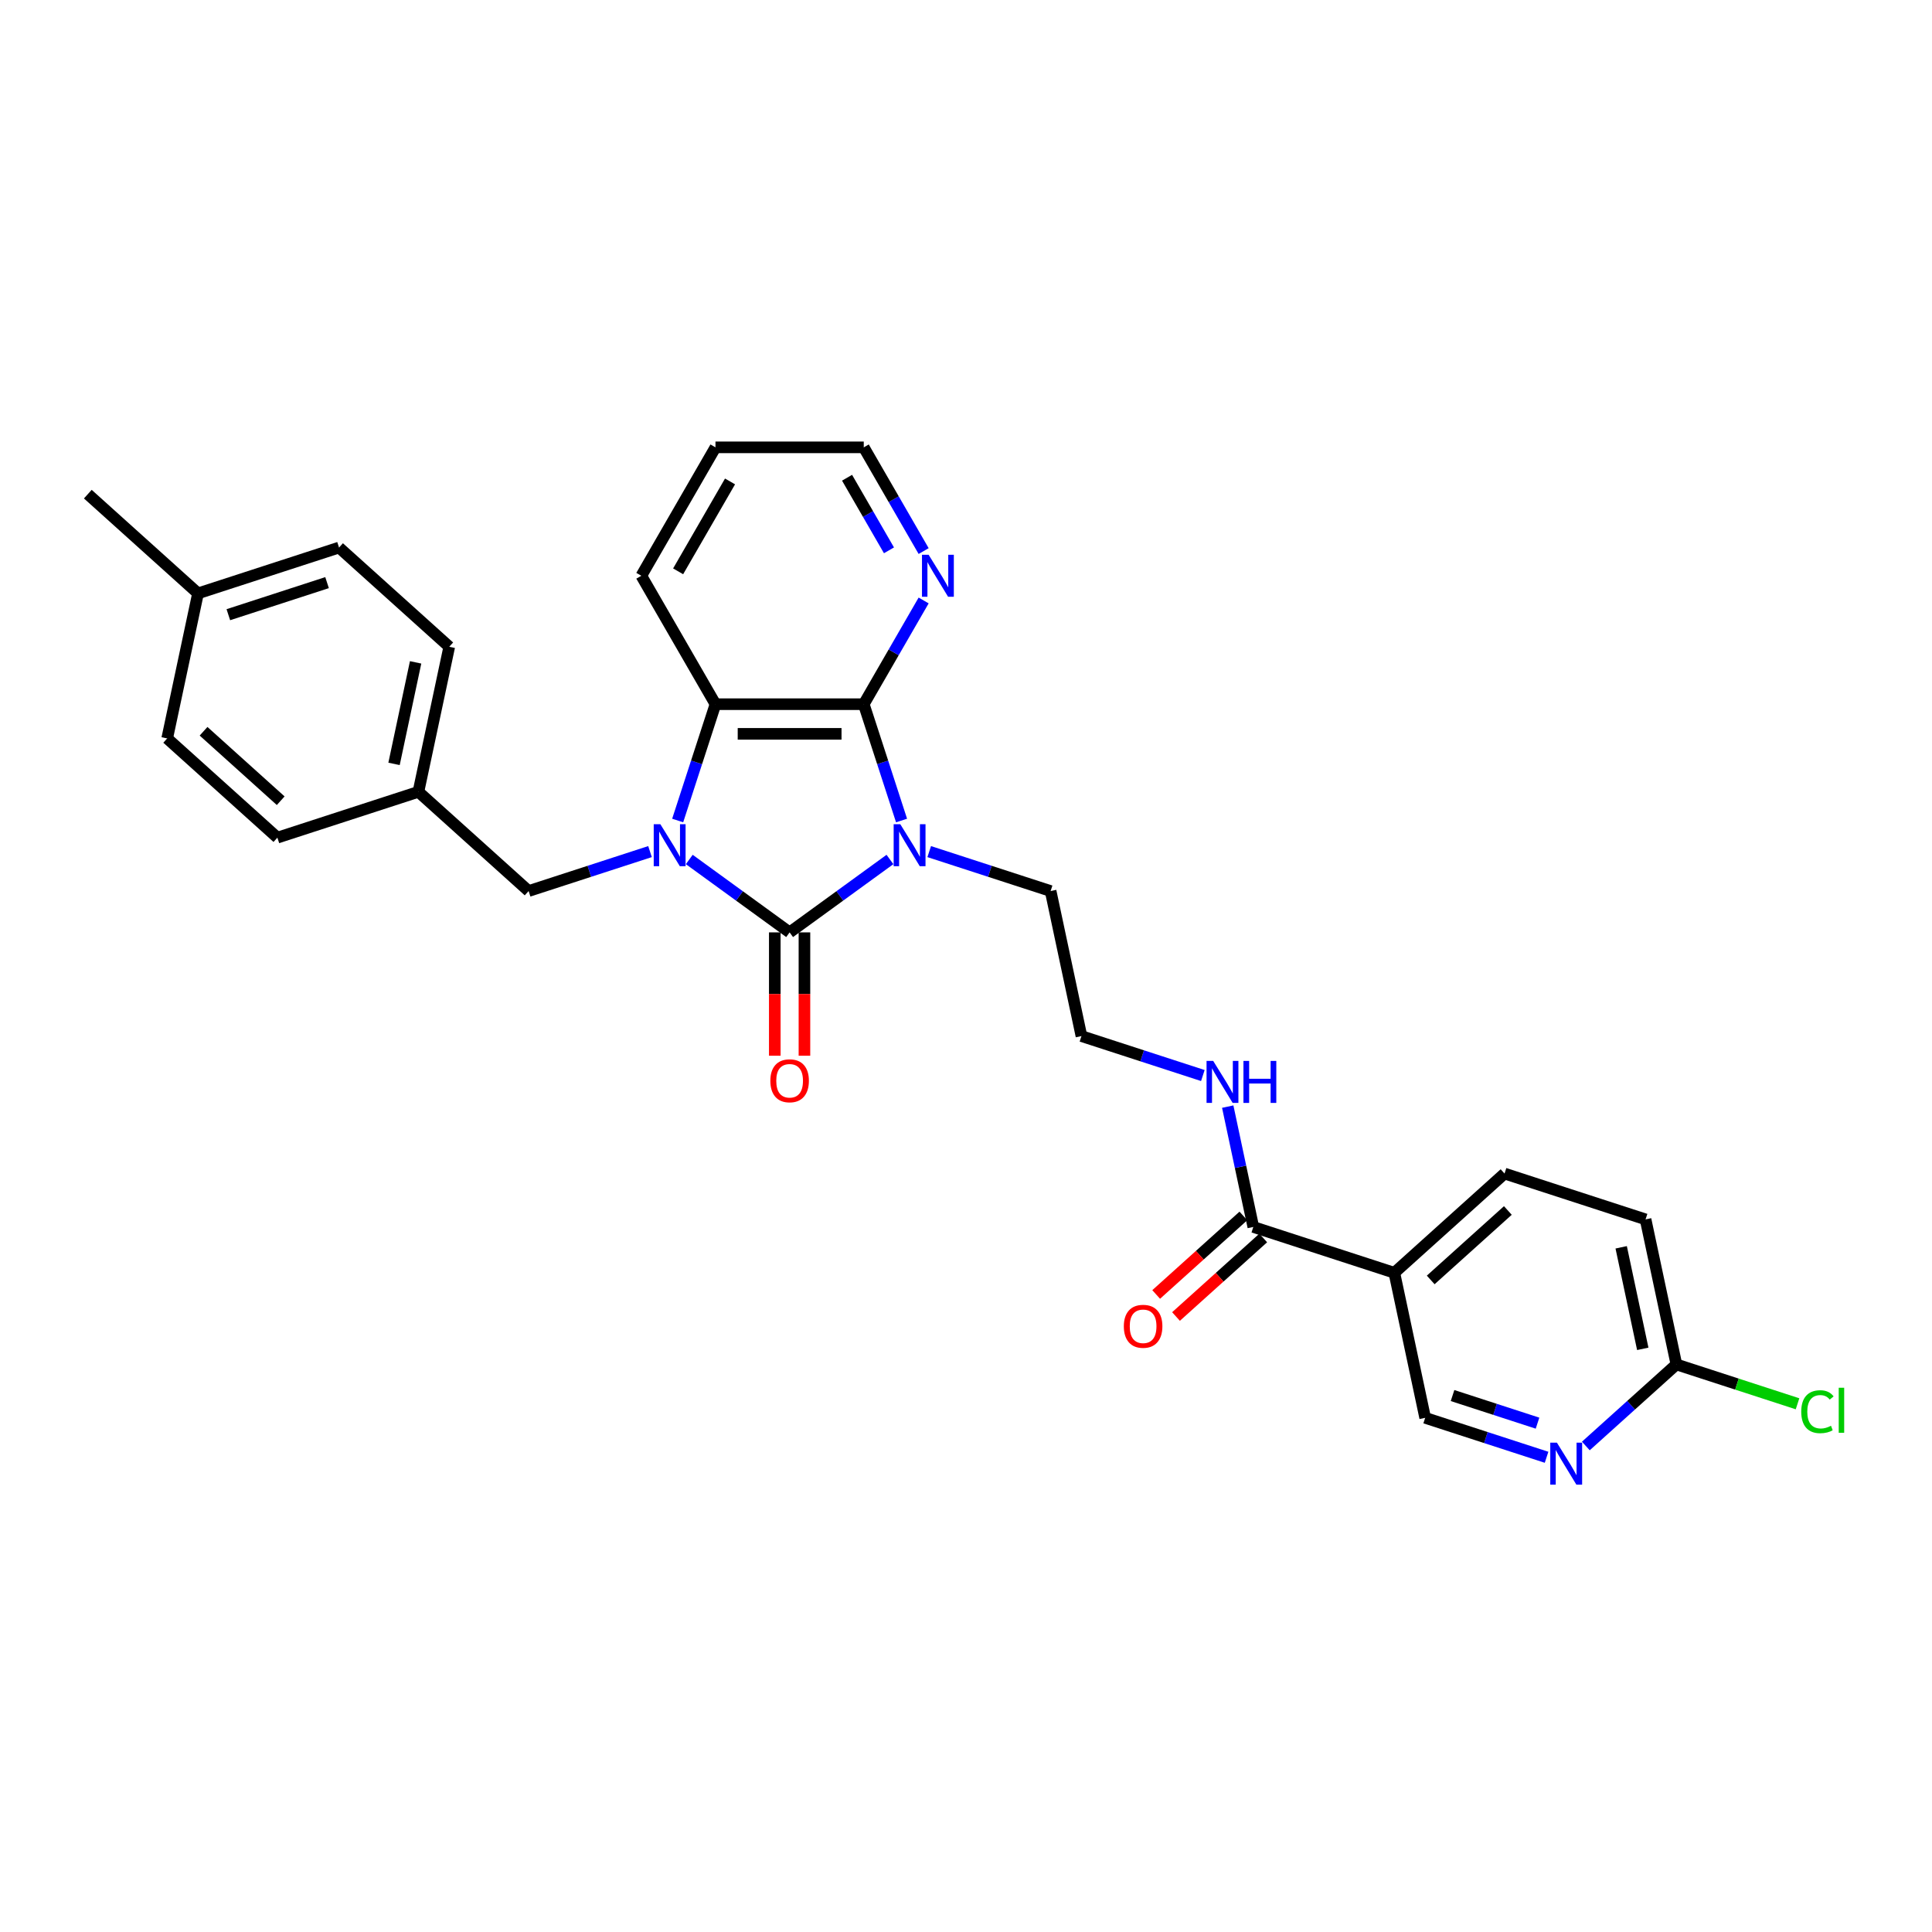 <?xml version='1.0' encoding='iso-8859-1'?>
<svg version='1.1' baseProfile='full'
              xmlns='http://www.w3.org/2000/svg'
                      xmlns:rdkit='http://www.rdkit.org/xml'
                      xmlns:xlink='http://www.w3.org/1999/xlink'
                  xml:space='preserve'
width='1000px' height='1000px' viewBox='0 0 1000 1000'>
<!-- END OF HEADER -->
<rect style='opacity:1.0;fill:#FFFFFF;stroke:none' width='1000' height='1000' x='0' y='0'> </rect>
<path class='bond-0' d='M 460.637,444.867 L 434.671,463.733' style='fill:none;fill-rule:evenodd;stroke:#0000FF;stroke-width:6px;stroke-linecap:butt;stroke-linejoin:miter;stroke-opacity:1' />
<path class='bond-0' d='M 434.671,463.733 L 408.704,482.599' style='fill:none;fill-rule:evenodd;stroke:#000000;stroke-width:6px;stroke-linecap:butt;stroke-linejoin:miter;stroke-opacity:1' />
<path class='bond-2' d='M 466.644,424.697 L 456.863,394.592' style='fill:none;fill-rule:evenodd;stroke:#0000FF;stroke-width:6px;stroke-linecap:butt;stroke-linejoin:miter;stroke-opacity:1' />
<path class='bond-2' d='M 456.863,394.592 L 447.081,364.487' style='fill:none;fill-rule:evenodd;stroke:#000000;stroke-width:6px;stroke-linecap:butt;stroke-linejoin:miter;stroke-opacity:1' />
<path class='bond-14' d='M 480.961,440.786 L 512.379,450.994' style='fill:none;fill-rule:evenodd;stroke:#0000FF;stroke-width:6px;stroke-linecap:butt;stroke-linejoin:miter;stroke-opacity:1' />
<path class='bond-14' d='M 512.379,450.994 L 543.797,461.202' style='fill:none;fill-rule:evenodd;stroke:#000000;stroke-width:6px;stroke-linecap:butt;stroke-linejoin:miter;stroke-opacity:1' />
<path class='bond-1' d='M 408.704,482.599 L 382.738,463.733' style='fill:none;fill-rule:evenodd;stroke:#000000;stroke-width:6px;stroke-linecap:butt;stroke-linejoin:miter;stroke-opacity:1' />
<path class='bond-1' d='M 382.738,463.733 L 356.771,444.867' style='fill:none;fill-rule:evenodd;stroke:#0000FF;stroke-width:6px;stroke-linecap:butt;stroke-linejoin:miter;stroke-opacity:1' />
<path class='bond-9' d='M 401.029,482.599 L 401.029,514.521' style='fill:none;fill-rule:evenodd;stroke:#000000;stroke-width:6px;stroke-linecap:butt;stroke-linejoin:miter;stroke-opacity:1' />
<path class='bond-9' d='M 401.029,514.521 L 401.029,546.443' style='fill:none;fill-rule:evenodd;stroke:#FF0000;stroke-width:6px;stroke-linecap:butt;stroke-linejoin:miter;stroke-opacity:1' />
<path class='bond-9' d='M 416.379,482.599 L 416.379,514.521' style='fill:none;fill-rule:evenodd;stroke:#000000;stroke-width:6px;stroke-linecap:butt;stroke-linejoin:miter;stroke-opacity:1' />
<path class='bond-9' d='M 416.379,514.521 L 416.379,546.443' style='fill:none;fill-rule:evenodd;stroke:#FF0000;stroke-width:6px;stroke-linecap:butt;stroke-linejoin:miter;stroke-opacity:1' />
<path class='bond-7' d='M 336.447,440.786 L 305.029,450.994' style='fill:none;fill-rule:evenodd;stroke:#0000FF;stroke-width:6px;stroke-linecap:butt;stroke-linejoin:miter;stroke-opacity:1' />
<path class='bond-7' d='M 305.029,450.994 L 273.612,461.202' style='fill:none;fill-rule:evenodd;stroke:#000000;stroke-width:6px;stroke-linecap:butt;stroke-linejoin:miter;stroke-opacity:1' />
<path class='bond-29' d='M 350.764,424.697 L 360.545,394.592' style='fill:none;fill-rule:evenodd;stroke:#0000FF;stroke-width:6px;stroke-linecap:butt;stroke-linejoin:miter;stroke-opacity:1' />
<path class='bond-29' d='M 360.545,394.592 L 370.327,364.487' style='fill:none;fill-rule:evenodd;stroke:#000000;stroke-width:6px;stroke-linecap:butt;stroke-linejoin:miter;stroke-opacity:1' />
<path class='bond-3' d='M 447.081,364.487 L 370.327,364.487' style='fill:none;fill-rule:evenodd;stroke:#000000;stroke-width:6px;stroke-linecap:butt;stroke-linejoin:miter;stroke-opacity:1' />
<path class='bond-3' d='M 435.568,379.837 L 381.84,379.837' style='fill:none;fill-rule:evenodd;stroke:#000000;stroke-width:6px;stroke-linecap:butt;stroke-linejoin:miter;stroke-opacity:1' />
<path class='bond-8' d='M 447.081,364.487 L 462.578,337.645' style='fill:none;fill-rule:evenodd;stroke:#000000;stroke-width:6px;stroke-linecap:butt;stroke-linejoin:miter;stroke-opacity:1' />
<path class='bond-8' d='M 462.578,337.645 L 478.075,310.803' style='fill:none;fill-rule:evenodd;stroke:#0000FF;stroke-width:6px;stroke-linecap:butt;stroke-linejoin:miter;stroke-opacity:1' />
<path class='bond-21' d='M 370.327,364.487 L 331.95,298.016' style='fill:none;fill-rule:evenodd;stroke:#000000;stroke-width:6px;stroke-linecap:butt;stroke-linejoin:miter;stroke-opacity:1' />
<path class='bond-4' d='M 721.707,658.792 L 648.71,635.074' style='fill:none;fill-rule:evenodd;stroke:#000000;stroke-width:6px;stroke-linecap:butt;stroke-linejoin:miter;stroke-opacity:1' />
<path class='bond-11' d='M 721.707,658.792 L 737.665,733.868' style='fill:none;fill-rule:evenodd;stroke:#000000;stroke-width:6px;stroke-linecap:butt;stroke-linejoin:miter;stroke-opacity:1' />
<path class='bond-13' d='M 721.707,658.792 L 778.746,607.433' style='fill:none;fill-rule:evenodd;stroke:#000000;stroke-width:6px;stroke-linecap:butt;stroke-linejoin:miter;stroke-opacity:1' />
<path class='bond-13' d='M 740.535,662.496 L 780.462,626.545' style='fill:none;fill-rule:evenodd;stroke:#000000;stroke-width:6px;stroke-linecap:butt;stroke-linejoin:miter;stroke-opacity:1' />
<path class='bond-5' d='M 648.71,635.074 L 642.09,603.929' style='fill:none;fill-rule:evenodd;stroke:#000000;stroke-width:6px;stroke-linecap:butt;stroke-linejoin:miter;stroke-opacity:1' />
<path class='bond-5' d='M 642.09,603.929 L 635.47,572.784' style='fill:none;fill-rule:evenodd;stroke:#0000FF;stroke-width:6px;stroke-linecap:butt;stroke-linejoin:miter;stroke-opacity:1' />
<path class='bond-12' d='M 643.574,629.37 L 621.003,649.693' style='fill:none;fill-rule:evenodd;stroke:#000000;stroke-width:6px;stroke-linecap:butt;stroke-linejoin:miter;stroke-opacity:1' />
<path class='bond-12' d='M 621.003,649.693 L 598.432,670.016' style='fill:none;fill-rule:evenodd;stroke:#FF0000;stroke-width:6px;stroke-linecap:butt;stroke-linejoin:miter;stroke-opacity:1' />
<path class='bond-12' d='M 653.846,640.778 L 631.275,661.101' style='fill:none;fill-rule:evenodd;stroke:#000000;stroke-width:6px;stroke-linecap:butt;stroke-linejoin:miter;stroke-opacity:1' />
<path class='bond-12' d='M 631.275,661.101 L 608.703,681.424' style='fill:none;fill-rule:evenodd;stroke:#FF0000;stroke-width:6px;stroke-linecap:butt;stroke-linejoin:miter;stroke-opacity:1' />
<path class='bond-6' d='M 800.5,754.285 L 769.083,744.077' style='fill:none;fill-rule:evenodd;stroke:#0000FF;stroke-width:6px;stroke-linecap:butt;stroke-linejoin:miter;stroke-opacity:1' />
<path class='bond-6' d='M 769.083,744.077 L 737.665,733.868' style='fill:none;fill-rule:evenodd;stroke:#000000;stroke-width:6px;stroke-linecap:butt;stroke-linejoin:miter;stroke-opacity:1' />
<path class='bond-6' d='M 795.819,736.623 L 773.826,729.477' style='fill:none;fill-rule:evenodd;stroke:#0000FF;stroke-width:6px;stroke-linecap:butt;stroke-linejoin:miter;stroke-opacity:1' />
<path class='bond-6' d='M 773.826,729.477 L 751.834,722.331' style='fill:none;fill-rule:evenodd;stroke:#000000;stroke-width:6px;stroke-linecap:butt;stroke-linejoin:miter;stroke-opacity:1' />
<path class='bond-32' d='M 820.825,748.437 L 844.263,727.333' style='fill:none;fill-rule:evenodd;stroke:#0000FF;stroke-width:6px;stroke-linecap:butt;stroke-linejoin:miter;stroke-opacity:1' />
<path class='bond-32' d='M 844.263,727.333 L 867.702,706.228' style='fill:none;fill-rule:evenodd;stroke:#000000;stroke-width:6px;stroke-linecap:butt;stroke-linejoin:miter;stroke-opacity:1' />
<path class='bond-16' d='M 273.612,461.202 L 216.572,409.844' style='fill:none;fill-rule:evenodd;stroke:#000000;stroke-width:6px;stroke-linecap:butt;stroke-linejoin:miter;stroke-opacity:1' />
<path class='bond-26' d='M 478.075,285.229 L 462.578,258.387' style='fill:none;fill-rule:evenodd;stroke:#0000FF;stroke-width:6px;stroke-linecap:butt;stroke-linejoin:miter;stroke-opacity:1' />
<path class='bond-26' d='M 462.578,258.387 L 447.081,231.545' style='fill:none;fill-rule:evenodd;stroke:#000000;stroke-width:6px;stroke-linecap:butt;stroke-linejoin:miter;stroke-opacity:1' />
<path class='bond-26' d='M 460.132,284.851 L 449.284,266.062' style='fill:none;fill-rule:evenodd;stroke:#0000FF;stroke-width:6px;stroke-linecap:butt;stroke-linejoin:miter;stroke-opacity:1' />
<path class='bond-26' d='M 449.284,266.062 L 438.436,247.273' style='fill:none;fill-rule:evenodd;stroke:#000000;stroke-width:6px;stroke-linecap:butt;stroke-linejoin:miter;stroke-opacity:1' />
<path class='bond-10' d='M 867.702,706.228 L 851.744,631.152' style='fill:none;fill-rule:evenodd;stroke:#000000;stroke-width:6px;stroke-linecap:butt;stroke-linejoin:miter;stroke-opacity:1' />
<path class='bond-10' d='M 850.293,698.158 L 839.122,645.605' style='fill:none;fill-rule:evenodd;stroke:#000000;stroke-width:6px;stroke-linecap:butt;stroke-linejoin:miter;stroke-opacity:1' />
<path class='bond-18' d='M 867.702,706.228 L 899.05,716.414' style='fill:none;fill-rule:evenodd;stroke:#000000;stroke-width:6px;stroke-linecap:butt;stroke-linejoin:miter;stroke-opacity:1' />
<path class='bond-18' d='M 899.05,716.414 L 930.399,726.6' style='fill:none;fill-rule:evenodd;stroke:#00CC00;stroke-width:6px;stroke-linecap:butt;stroke-linejoin:miter;stroke-opacity:1' />
<path class='bond-17' d='M 778.746,607.433 L 851.744,631.152' style='fill:none;fill-rule:evenodd;stroke:#000000;stroke-width:6px;stroke-linecap:butt;stroke-linejoin:miter;stroke-opacity:1' />
<path class='bond-20' d='M 543.797,461.202 L 559.755,536.279' style='fill:none;fill-rule:evenodd;stroke:#000000;stroke-width:6px;stroke-linecap:butt;stroke-linejoin:miter;stroke-opacity:1' />
<path class='bond-15' d='M 622.59,556.695 L 591.172,546.487' style='fill:none;fill-rule:evenodd;stroke:#0000FF;stroke-width:6px;stroke-linecap:butt;stroke-linejoin:miter;stroke-opacity:1' />
<path class='bond-15' d='M 591.172,546.487 L 559.755,536.279' style='fill:none;fill-rule:evenodd;stroke:#000000;stroke-width:6px;stroke-linecap:butt;stroke-linejoin:miter;stroke-opacity:1' />
<path class='bond-22' d='M 216.572,409.844 L 143.575,433.562' style='fill:none;fill-rule:evenodd;stroke:#000000;stroke-width:6px;stroke-linecap:butt;stroke-linejoin:miter;stroke-opacity:1' />
<path class='bond-23' d='M 216.572,409.844 L 232.53,334.767' style='fill:none;fill-rule:evenodd;stroke:#000000;stroke-width:6px;stroke-linecap:butt;stroke-linejoin:miter;stroke-opacity:1' />
<path class='bond-23' d='M 203.951,395.391 L 215.121,342.837' style='fill:none;fill-rule:evenodd;stroke:#000000;stroke-width:6px;stroke-linecap:butt;stroke-linejoin:miter;stroke-opacity:1' />
<path class='bond-19' d='M 102.494,307.127 L 175.491,283.409' style='fill:none;fill-rule:evenodd;stroke:#000000;stroke-width:6px;stroke-linecap:butt;stroke-linejoin:miter;stroke-opacity:1' />
<path class='bond-19' d='M 118.187,318.169 L 169.285,301.566' style='fill:none;fill-rule:evenodd;stroke:#000000;stroke-width:6px;stroke-linecap:butt;stroke-linejoin:miter;stroke-opacity:1' />
<path class='bond-27' d='M 102.494,307.127 L 45.455,255.769' style='fill:none;fill-rule:evenodd;stroke:#000000;stroke-width:6px;stroke-linecap:butt;stroke-linejoin:miter;stroke-opacity:1' />
<path class='bond-31' d='M 102.494,307.127 L 86.536,382.204' style='fill:none;fill-rule:evenodd;stroke:#000000;stroke-width:6px;stroke-linecap:butt;stroke-linejoin:miter;stroke-opacity:1' />
<path class='bond-30' d='M 331.95,298.016 L 370.327,231.545' style='fill:none;fill-rule:evenodd;stroke:#000000;stroke-width:6px;stroke-linecap:butt;stroke-linejoin:miter;stroke-opacity:1' />
<path class='bond-30' d='M 351.001,295.72 L 377.865,249.191' style='fill:none;fill-rule:evenodd;stroke:#000000;stroke-width:6px;stroke-linecap:butt;stroke-linejoin:miter;stroke-opacity:1' />
<path class='bond-25' d='M 143.575,433.562 L 86.536,382.204' style='fill:none;fill-rule:evenodd;stroke:#000000;stroke-width:6px;stroke-linecap:butt;stroke-linejoin:miter;stroke-opacity:1' />
<path class='bond-25' d='M 145.291,414.45 L 105.363,378.499' style='fill:none;fill-rule:evenodd;stroke:#000000;stroke-width:6px;stroke-linecap:butt;stroke-linejoin:miter;stroke-opacity:1' />
<path class='bond-24' d='M 232.53,334.767 L 175.491,283.409' style='fill:none;fill-rule:evenodd;stroke:#000000;stroke-width:6px;stroke-linecap:butt;stroke-linejoin:miter;stroke-opacity:1' />
<path class='bond-28' d='M 447.081,231.545 L 370.327,231.545' style='fill:none;fill-rule:evenodd;stroke:#000000;stroke-width:6px;stroke-linecap:butt;stroke-linejoin:miter;stroke-opacity:1' />
<path  class='atom-0' d='M 465.994 426.615
L 473.117 438.129
Q 473.823 439.265, 474.959 441.322
Q 476.095 443.379, 476.157 443.501
L 476.157 426.615
L 479.043 426.615
L 479.043 448.352
L 476.065 448.352
L 468.42 435.765
Q 467.53 434.291, 466.578 432.602
Q 465.657 430.914, 465.38 430.392
L 465.38 448.352
L 462.556 448.352
L 462.556 426.615
L 465.994 426.615
' fill='#0000FF'/>
<path  class='atom-2' d='M 341.804 426.615
L 348.927 438.129
Q 349.633 439.265, 350.769 441.322
Q 351.905 443.379, 351.966 443.501
L 351.966 426.615
L 354.852 426.615
L 354.852 448.352
L 351.874 448.352
L 344.229 435.765
Q 343.339 434.291, 342.387 432.602
Q 341.466 430.914, 341.19 430.392
L 341.19 448.352
L 338.365 448.352
L 338.365 426.615
L 341.804 426.615
' fill='#0000FF'/>
<path  class='atom-7' d='M 805.858 746.718
L 812.98 758.231
Q 813.687 759.367, 814.823 761.424
Q 815.959 763.481, 816.02 763.604
L 816.02 746.718
L 818.906 746.718
L 818.906 768.455
L 815.928 768.455
L 808.283 755.867
Q 807.393 754.394, 806.441 752.705
Q 805.52 751.017, 805.244 750.495
L 805.244 768.455
L 802.419 768.455
L 802.419 746.718
L 805.858 746.718
' fill='#0000FF'/>
<path  class='atom-9' d='M 480.653 287.147
L 487.776 298.66
Q 488.482 299.796, 489.618 301.853
Q 490.754 303.91, 490.815 304.033
L 490.815 287.147
L 493.701 287.147
L 493.701 308.884
L 490.723 308.884
L 483.079 296.296
Q 482.188 294.823, 481.236 293.134
Q 480.315 291.446, 480.039 290.924
L 480.039 308.884
L 477.215 308.884
L 477.215 287.147
L 480.653 287.147
' fill='#0000FF'/>
<path  class='atom-10' d='M 398.726 559.414
Q 398.726 554.195, 401.305 551.278
Q 403.884 548.361, 408.704 548.361
Q 413.524 548.361, 416.103 551.278
Q 418.682 554.195, 418.682 559.414
Q 418.682 564.695, 416.072 567.703
Q 413.463 570.681, 408.704 570.681
Q 403.915 570.681, 401.305 567.703
Q 398.726 564.725, 398.726 559.414
M 408.704 568.225
Q 412.02 568.225, 413.801 566.015
Q 415.612 563.774, 415.612 559.414
Q 415.612 555.146, 413.801 552.997
Q 412.02 550.817, 408.704 550.817
Q 405.388 550.817, 403.577 552.967
Q 401.796 555.116, 401.796 559.414
Q 401.796 563.804, 403.577 566.015
Q 405.388 568.225, 408.704 568.225
' fill='#FF0000'/>
<path  class='atom-13' d='M 581.693 686.493
Q 581.693 681.274, 584.272 678.357
Q 586.851 675.441, 591.671 675.441
Q 596.491 675.441, 599.07 678.357
Q 601.649 681.274, 601.649 686.493
Q 601.649 691.774, 599.039 694.783
Q 596.429 697.761, 591.671 697.761
Q 586.881 697.761, 584.272 694.783
Q 581.693 691.805, 581.693 686.493
M 591.671 695.305
Q 594.986 695.305, 596.767 693.094
Q 598.578 690.853, 598.578 686.493
Q 598.578 682.226, 596.767 680.077
Q 594.986 677.897, 591.671 677.897
Q 588.355 677.897, 586.543 680.046
Q 584.763 682.195, 584.763 686.493
Q 584.763 690.884, 586.543 693.094
Q 588.355 695.305, 591.671 695.305
' fill='#FF0000'/>
<path  class='atom-16' d='M 627.947 549.129
L 635.07 560.642
Q 635.776 561.778, 636.912 563.835
Q 638.048 565.892, 638.109 566.014
L 638.109 549.129
L 640.995 549.129
L 640.995 570.865
L 638.017 570.865
L 630.372 558.278
Q 629.482 556.804, 628.53 555.115
Q 627.609 553.427, 627.333 552.905
L 627.333 570.865
L 624.509 570.865
L 624.509 549.129
L 627.947 549.129
' fill='#0000FF'/>
<path  class='atom-16' d='M 643.605 549.129
L 646.552 549.129
L 646.552 558.37
L 657.666 558.37
L 657.666 549.129
L 660.614 549.129
L 660.614 570.865
L 657.666 570.865
L 657.666 560.826
L 646.552 560.826
L 646.552 570.865
L 643.605 570.865
L 643.605 549.129
' fill='#0000FF'/>
<path  class='atom-19' d='M 932.318 730.699
Q 932.318 725.295, 934.835 722.471
Q 937.383 719.616, 942.203 719.616
Q 946.686 719.616, 949.081 722.778
L 947.054 724.436
Q 945.304 722.133, 942.203 722.133
Q 938.918 722.133, 937.168 724.344
Q 935.449 726.523, 935.449 730.699
Q 935.449 734.997, 937.23 737.208
Q 939.041 739.418, 942.541 739.418
Q 944.936 739.418, 947.73 737.975
L 948.589 740.278
Q 947.453 741.015, 945.734 741.444
Q 944.015 741.874, 942.111 741.874
Q 937.383 741.874, 934.835 738.988
Q 932.318 736.102, 932.318 730.699
' fill='#00CC00'/>
<path  class='atom-19' d='M 951.721 718.295
L 954.545 718.295
L 954.545 741.598
L 951.721 741.598
L 951.721 718.295
' fill='#00CC00'/>
</svg>
